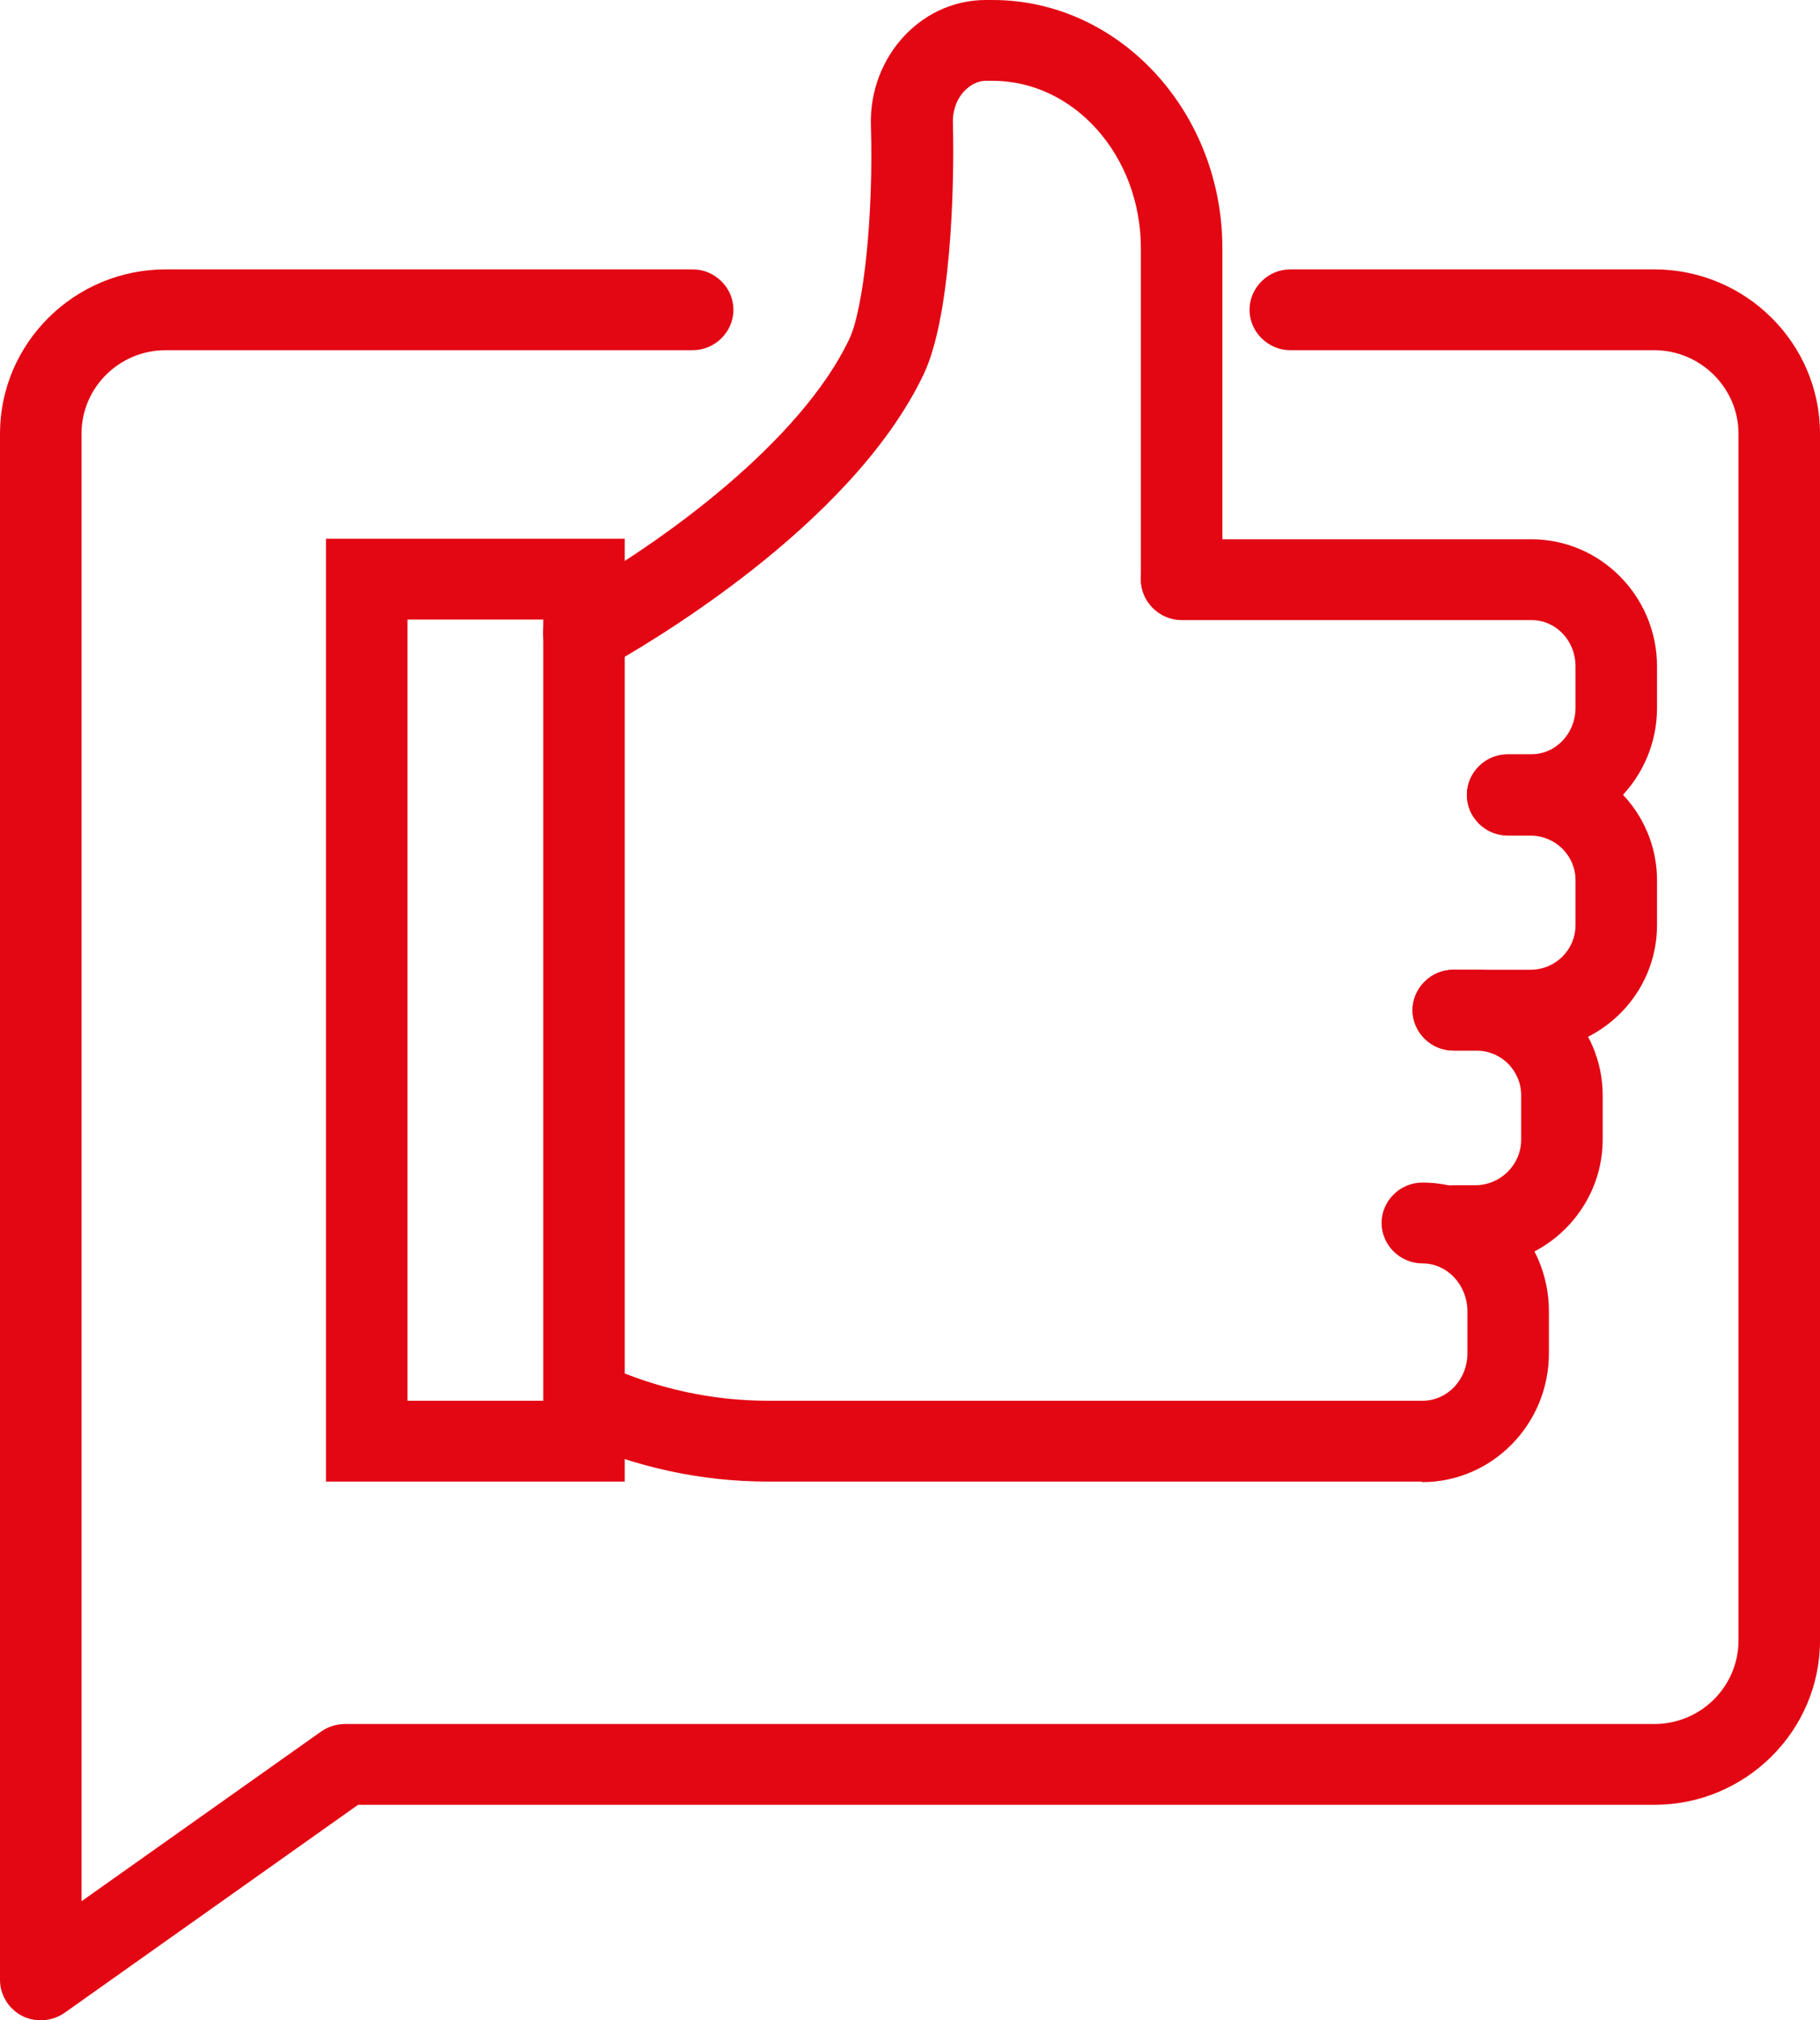 <svg width="64" height="71" viewBox="0 0 64 71" fill="none" xmlns="http://www.w3.org/2000/svg">
<g clip-path="url(#clip0_2_670)">
<path d="M1.433 71C1.204 71 0.974 70.943 0.783 70.848C0.306 70.602 0 70.11 0 69.58V15.241C0 12.06 2.617 9.467 5.827 9.467H24.358C25.142 9.467 25.791 10.11 25.791 10.887C25.791 11.663 25.142 12.307 24.358 12.307H5.827C4.184 12.307 2.866 13.632 2.866 15.241V66.816L11.291 60.852C11.539 60.681 11.826 60.587 12.131 60.587H58.173C59.816 60.587 61.134 59.261 61.134 57.652V15.241C61.134 13.632 59.797 12.307 58.173 12.307H45.373C44.59 12.307 43.94 11.663 43.94 10.887C43.94 10.11 44.59 9.467 45.373 9.467H58.173C61.383 9.467 64 12.06 64 15.241V57.652C64 60.833 61.383 63.427 58.173 63.427H12.59L2.273 70.735C2.025 70.905 1.739 71 1.433 71Z" fill="#E30613"/>
<path d="M53.855 29.346H53.015C52.232 29.346 51.582 28.703 51.582 27.927C51.582 27.15 52.232 26.506 53.015 26.506H53.855C54.715 26.506 55.403 25.768 55.403 24.878V23.42C55.403 22.512 54.715 21.792 53.855 21.792H41.552C40.769 21.792 40.119 21.148 40.119 20.372C40.119 19.596 40.769 18.952 41.552 18.952H53.855C56.282 18.952 58.269 20.959 58.269 23.42V24.878C58.269 27.34 56.282 29.346 53.855 29.346Z" fill="#E30613"/>
<path d="M20.537 23.667C20.041 23.667 19.544 23.402 19.276 22.928C18.894 22.247 19.143 21.376 19.831 20.997C23.403 19.028 28.16 15.488 29.86 11.928C30.376 10.849 30.72 7.535 30.625 4.411C30.586 3.2 31.045 2.026 31.866 1.193C32.63 0.417 33.624 0 34.675 0H34.904C39.355 0 42.985 3.919 42.985 8.728V20.353C42.985 21.13 42.336 21.773 41.552 21.773C40.769 21.773 40.119 21.13 40.119 20.353V8.728C40.119 5.491 37.789 2.84 34.904 2.84H34.675C34.331 2.84 34.082 3.029 33.93 3.181C33.643 3.465 33.49 3.9 33.509 4.336C33.567 6.665 33.433 11.152 32.478 13.159C29.918 18.517 22.677 22.701 21.244 23.496C21.015 23.61 20.786 23.667 20.556 23.667H20.537Z" fill="#E30613"/>
<path d="M53.817 36.92H51.105C50.321 36.92 49.672 36.276 49.672 35.5C49.672 34.724 50.321 34.08 51.105 34.08H53.817C54.696 34.08 55.403 33.38 55.403 32.509V30.937C55.403 30.066 54.696 29.366 53.817 29.366H53.015C52.232 29.366 51.582 28.722 51.582 27.946C51.582 27.169 52.232 26.526 53.015 26.526H53.817C56.282 26.526 58.269 28.514 58.269 30.937V32.509C58.269 34.951 56.263 36.92 53.817 36.92Z" fill="#E30613"/>
<path d="M51.869 44.493H51.105C50.321 44.493 49.672 43.85 49.672 43.073C49.672 42.297 50.321 41.653 51.105 41.653H51.869C52.767 41.653 53.492 40.934 53.492 40.044V38.492C53.492 37.621 52.786 36.92 51.907 36.92H51.105C50.321 36.92 49.672 36.276 49.672 35.5C49.672 34.724 50.321 34.08 51.105 34.08H51.907C54.371 34.08 56.358 36.068 56.358 38.492V40.044C56.358 42.486 54.352 44.493 51.869 44.493Z" fill="#E30613"/>
<path d="M49.996 52.067H27.014C24.626 52.067 22.333 51.555 20.174 50.59C19.448 50.268 19.143 49.416 19.468 48.715C19.792 47.996 20.652 47.693 21.359 48.015C23.155 48.81 25.046 49.227 27.033 49.227H50.016C50.894 49.227 51.601 48.488 51.601 47.56V46.084C51.601 45.156 50.894 44.399 50.016 44.399C49.232 44.399 48.583 43.755 48.583 42.979C48.583 42.202 49.232 41.559 50.016 41.559C52.48 41.559 54.467 43.584 54.467 46.084V47.56C54.467 50.06 52.461 52.086 50.016 52.086L49.996 52.067Z" fill="#E30613"/>
<path d="M21.97 52.067H11.463V18.933H21.97V52.067ZM14.328 49.227H19.105V21.773H14.328V49.227Z" fill="#E30613"/>
</g>
<defs>
<clipPath id="clip0_2_670">
<rect width="64" height="71" fill="white"/>
</clipPath>
</defs>
</svg>
